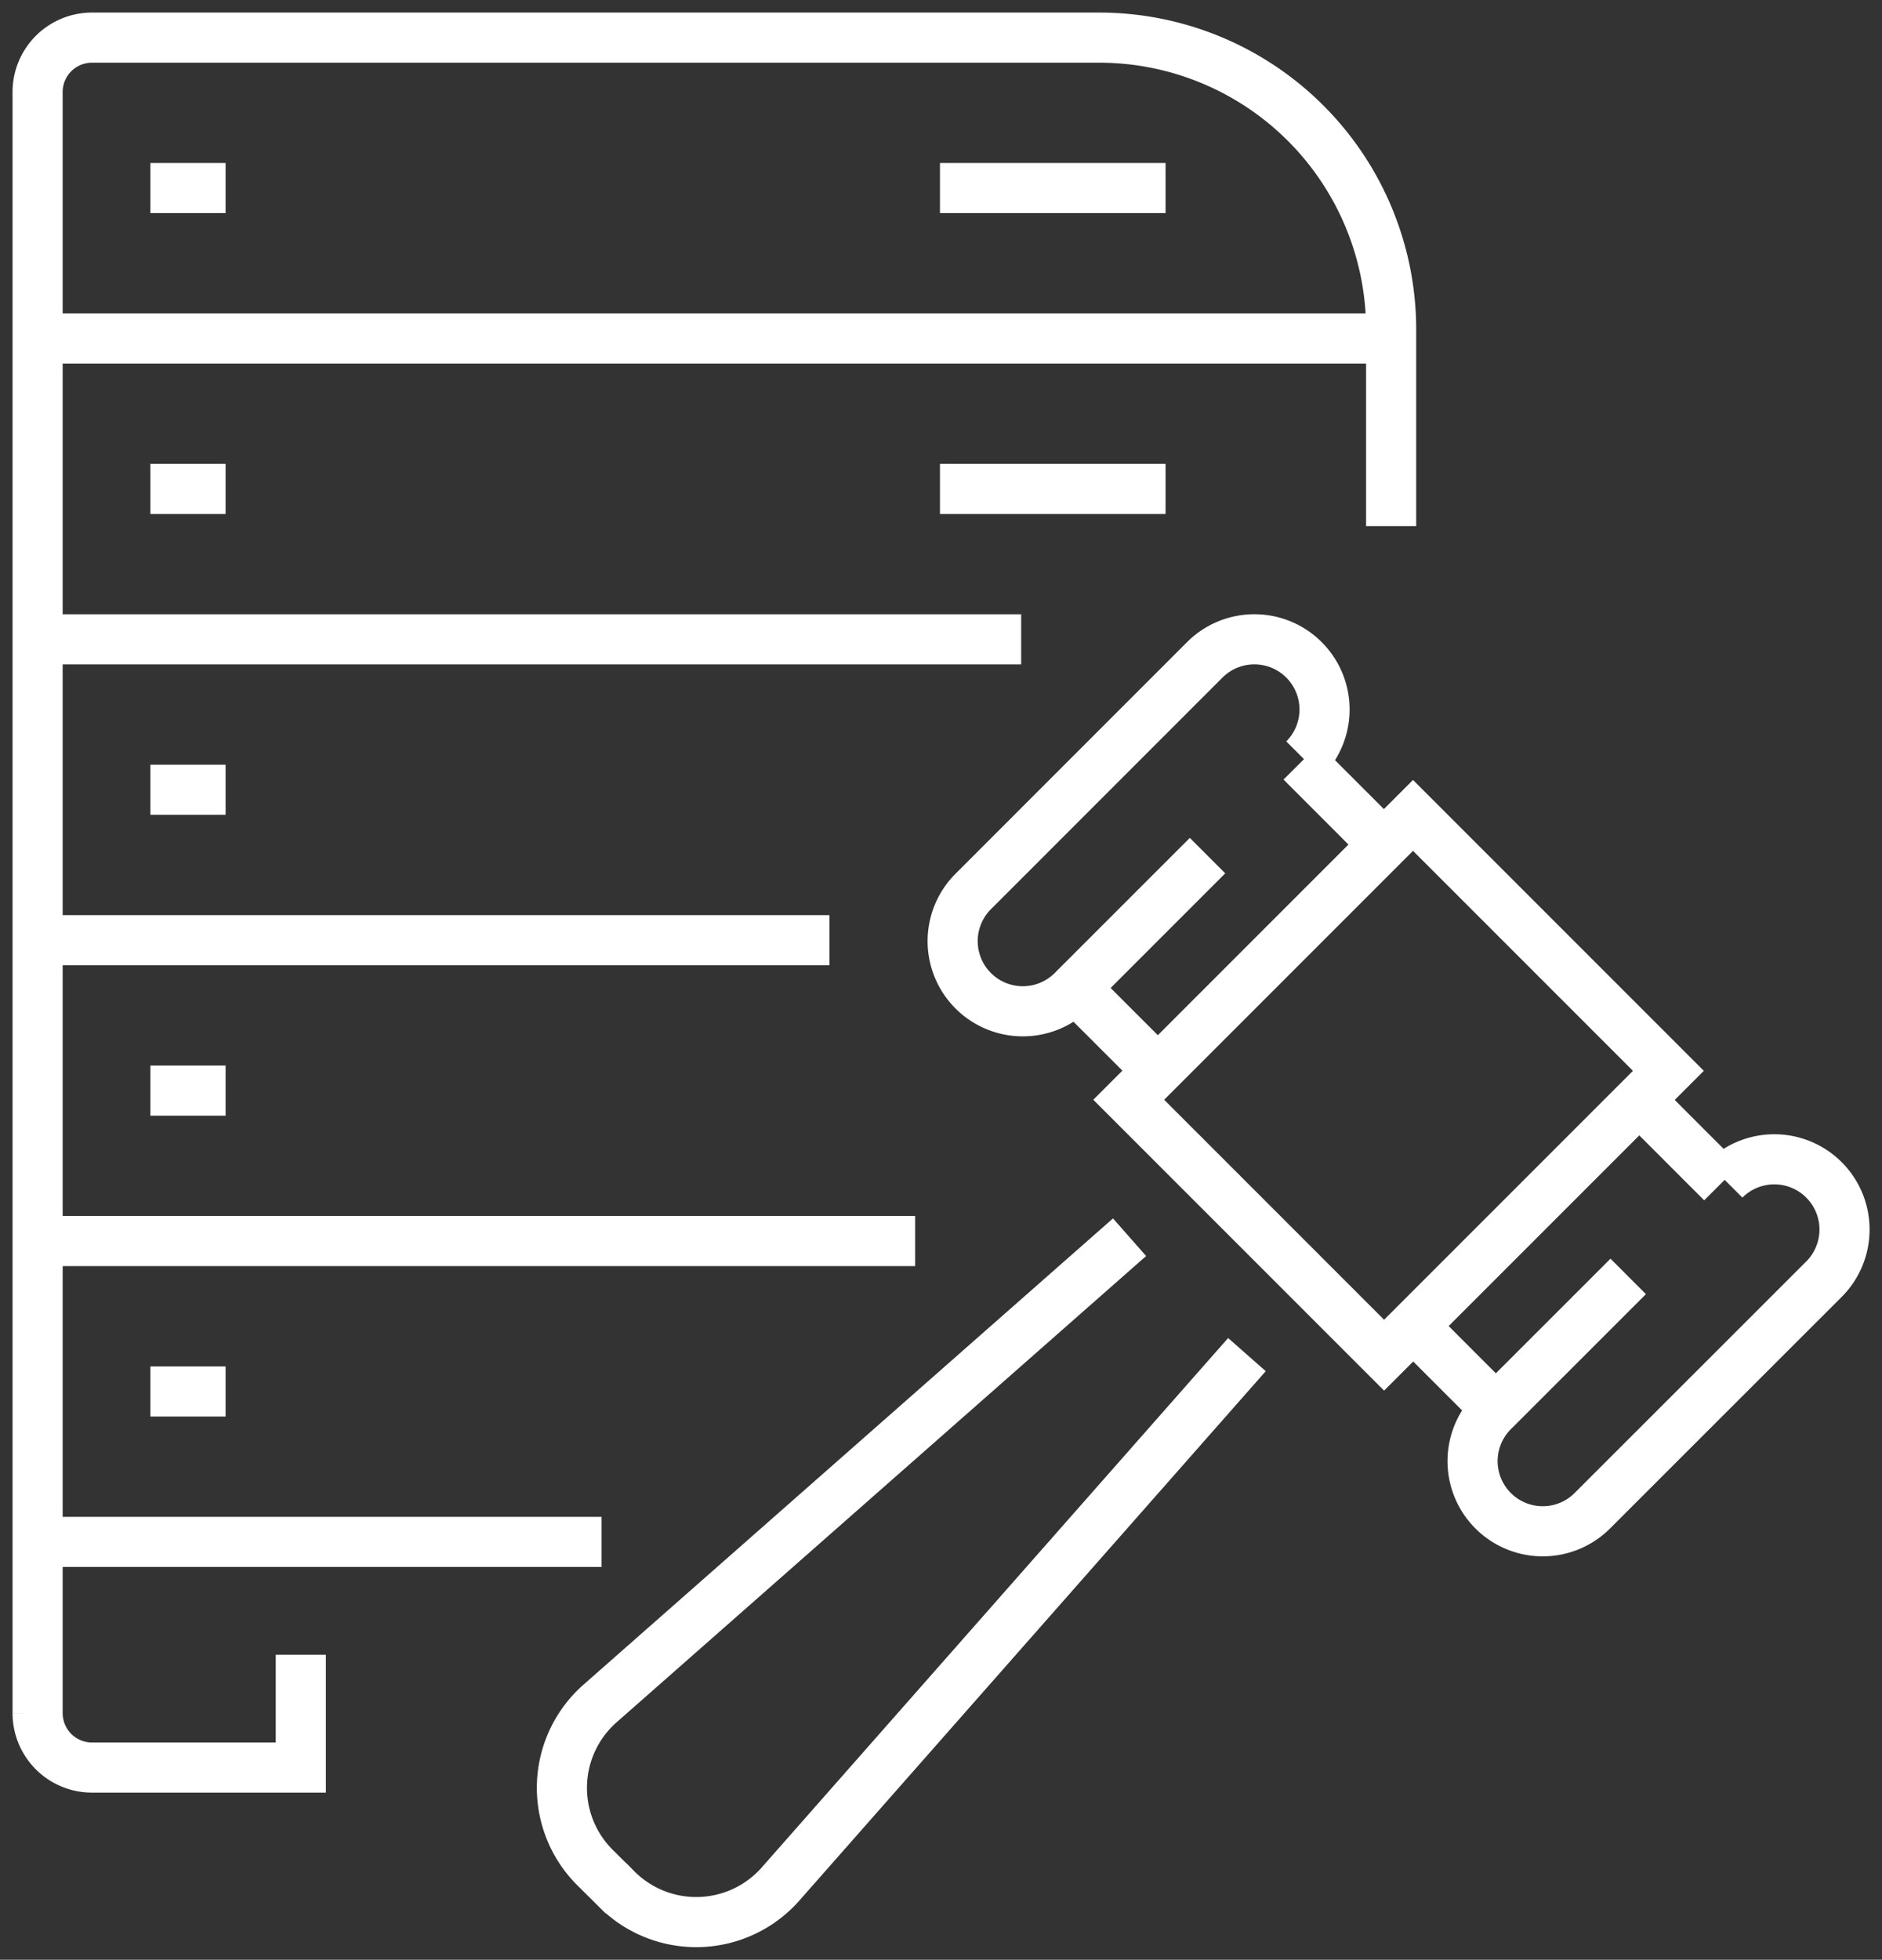<svg xmlns="http://www.w3.org/2000/svg" xmlns:xlink="http://www.w3.org/1999/xlink" width="112.67" height="117.298" viewBox="0 0 112.67 117.298"><rect x="0" y="0" width="112.67" height="117.298" fill="#333333" stroke="none"/><defs><clipPath id="a"><rect width="112.67" height="117.298" fill="none" stroke="#fff" stroke-width="3"></rect></clipPath></defs><g transform="translate(0 0)"><g transform="translate(0 0)" clip-path="url(#a)"><path d="M82.033,30.239V18.481A17.481,17.481,0,0,0,64.553,1H4.257A3.256,3.256,0,0,0,1,4.257v97.028a3.258,3.258,0,0,0,3.257,3.257h12.5V97.79" transform="translate(1.251 1.252)" fill="none" stroke="#fff" stroke-miterlimit="10" stroke-width="3"></path><line x2="4.502" transform="translate(9.004 11.255)" fill="none" stroke="#fff" stroke-miterlimit="10" stroke-width="3"></line><line x2="13.506" transform="translate(56.273 11.255)" fill="none" stroke="#fff" stroke-miterlimit="10" stroke-width="3"></line><line x2="81.033" transform="translate(2.251 20.259)" fill="none" stroke="#fff" stroke-miterlimit="10" stroke-width="3"></line><line x2="4.502" transform="translate(9.004 29.263)" fill="none" stroke="#fff" stroke-miterlimit="10" stroke-width="3"></line><line x2="13.506" transform="translate(56.273 29.263)" fill="none" stroke="#fff" stroke-miterlimit="10" stroke-width="3"></line><line x1="58.884" transform="translate(2.25 38.266)" fill="none" stroke="#fff" stroke-miterlimit="10" stroke-width="3"></line><line x2="4.502" transform="translate(9.004 47.27)" fill="none" stroke="#fff" stroke-miterlimit="10" stroke-width="3"></line><line x1="47.404" transform="translate(2.25 56.274)" fill="none" stroke="#fff" stroke-miterlimit="10" stroke-width="3"></line><line x2="4.502" transform="translate(9.004 65.277)" fill="none" stroke="#fff" stroke-miterlimit="10" stroke-width="3"></line><line x1="52.534" transform="translate(2.251 74.281)" fill="none" stroke="#fff" stroke-miterlimit="10" stroke-width="3"></line><line x2="4.502" transform="translate(9.004 83.285)" fill="none" stroke="#fff" stroke-miterlimit="10" stroke-width="3"></line><line x1="33.764" transform="translate(2.251 92.288)" fill="none" stroke="#fff" stroke-miterlimit="10" stroke-width="3"></line><path d="M48.928,32.9,17.28,60.762a6.73,6.73,0,0,0-.313,9.906l1.209,1.2a6.729,6.729,0,0,0,9.909-.313L55.955,39.926" transform="translate(18.695 41.151)" fill="none" stroke="#fff" stroke-miterlimit="10" stroke-width="3"></path><rect width="24.068" height="21.62" transform="translate(67.574 65.824) rotate(-45)" fill="none" stroke="#fff" stroke-miterlimit="10" stroke-width="3"></rect><path d="M46.369,24.169a4.2,4.2,0,0,0-5.94-5.942L26.566,32.092a4.2,4.2,0,0,0,5.94,5.94l8.088-8.088" transform="translate(31.697 21.267)" fill="none" stroke="#fff" stroke-miterlimit="10" stroke-width="3"></path><line x2="4.392" y2="4.389" transform="translate(64.367 59.134)" fill="none" stroke="#fff" stroke-miterlimit="10" stroke-width="3"></line><line x2="4.389" y2="4.392" transform="translate(77.903 45.599)" fill="none" stroke="#fff" stroke-miterlimit="10" stroke-width="3"></line><path d="M54.257,32.055A4.2,4.2,0,1,1,60.2,38L46.334,51.858a4.2,4.2,0,0,1-5.94-5.94l8.088-8.085" transform="translate(48.995 38.564)" fill="none" stroke="#fff" stroke-miterlimit="10" stroke-width="3"></path><line x1="4.389" y1="4.392" transform="translate(85.164 79.927)" fill="none" stroke="#fff" stroke-miterlimit="10" stroke-width="3"></line><line x1="4.387" y1="4.389" transform="translate(98.699 66.394)" fill="none" stroke="#fff" stroke-miterlimit="10" stroke-width="3"></line></g></g></svg>